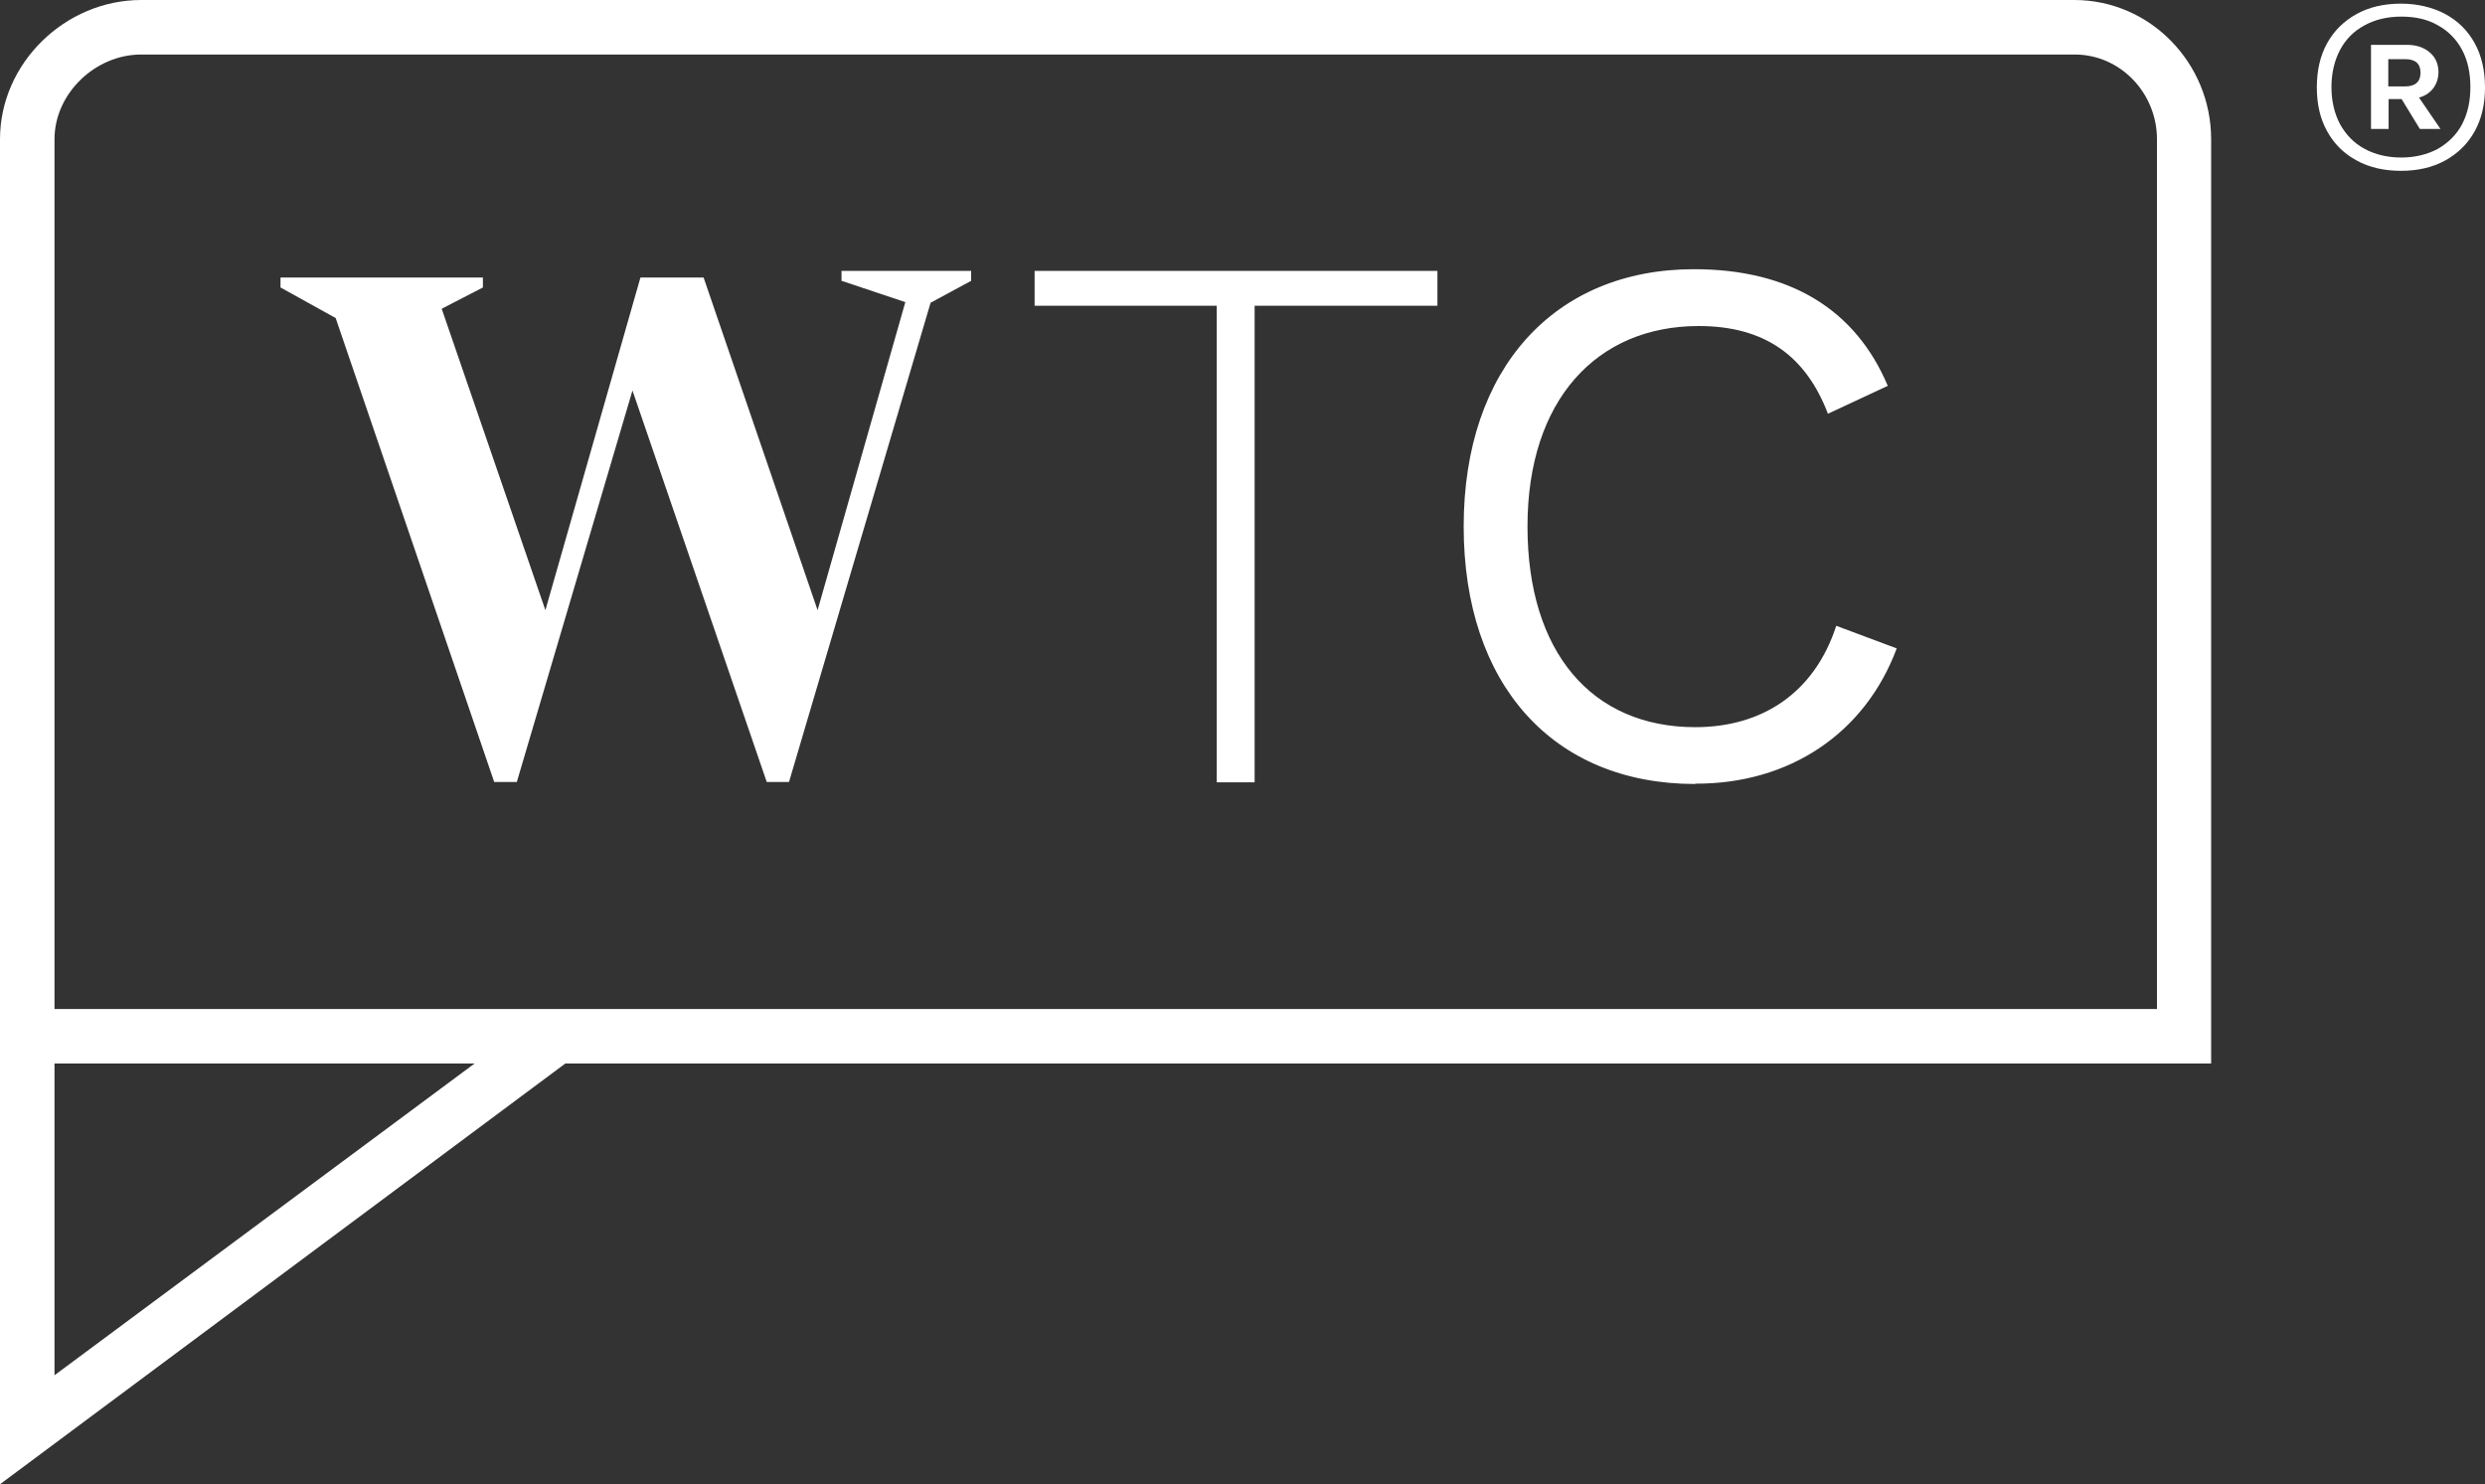 <?xml version="1.0" encoding="UTF-8"?> <svg xmlns="http://www.w3.org/2000/svg" id="Layer_2" viewBox="0 0 74.77 44.66"><rect x="0" y="0" width="74.77" height="44.66" fill="#333333" stroke="none"/><defs><style>.cls-1{fill:#fff;}</style></defs><g id="Layer_1-2"><g><path class="cls-1" d="m62.42,0H4.25C1.96,0,0,1.9,0,4.19v40.47l17.01-12.66h49.52V4.19c0-2.29-1.83-4.19-4.12-4.19M1.64,41.38v-9.38h12.64L1.64,41.38Zm63.25-11.02H1.64V4.19c0-1.38,1.23-2.55,2.61-2.55h58.17c1.38,0,2.48,1.16,2.48,2.55v26.17Z"></path><polygon class="cls-1" points="10.1 9.57 8.44 8.65 8.44 8.35 14.53 8.35 14.53 8.65 13.29 9.29 16.41 18.36 19.27 8.35 21.17 8.35 24.6 18.36 27.24 9.09 25.32 8.45 25.32 8.15 29.22 8.15 29.22 8.45 28 9.11 23.74 23.53 23.07 23.53 19.03 11.75 15.55 23.53 14.87 23.53 10.1 9.57"></polygon><g><path class="cls-1" d="m72.77,2.94c.19-.05.33-.14.44-.28.1-.13.16-.3.16-.49,0-.24-.09-.45-.26-.59-.17-.15-.4-.23-.68-.23h-1.09v2.53h.53v-.9h.39l.55.9h.62l-.65-.95Zm-.4-.34h-.51v-.82h.51c.31,0,.46.14.46.41s-.16.41-.46.41"></path><path class="cls-1" d="m74.46,1.3c-.21-.38-.5-.67-.89-.88-.38-.2-.83-.31-1.33-.31s-.95.1-1.33.31c-.38.21-.68.5-.89.88-.21.38-.31.82-.31,1.33s.1.94.31,1.32c.21.38.5.67.89.88.38.21.83.31,1.33.31s.95-.1,1.33-.31c.38-.21.68-.5.89-.88.21-.38.31-.82.31-1.32s-.1-.95-.31-1.33m-.38,2.44c-.17.32-.42.56-.73.74-.32.17-.69.26-1.1.26s-.79-.09-1.1-.26c-.32-.17-.56-.42-.74-.74-.17-.32-.26-.7-.26-1.12s.09-.8.26-1.12c.17-.32.42-.57.74-.74.31-.17.68-.26,1.1-.26s.79.08,1.1.26c.31.17.56.42.73.74.17.32.25.69.25,1.12s-.08.79-.25,1.12"></path></g><g><path class="cls-1" d="m43.24,9.2h-5.49s0,14.34,0,14.34h-1.14v-14.34s-5.48,0-5.48,0v-1.05s12.12,0,12.12,0v1.05Z"></path><path class="cls-1" d="m51.01,23.59c-4.28,0-6.97-2.99-6.97-7.75,0-4.76,2.74-7.74,6.93-7.74,2.91,0,4.87,1.23,5.83,3.51l-1.8.84c-.66-1.73-1.89-2.64-3.89-2.64-3.07,0-5.15,2.23-5.15,6.03,0,3.78,1.93,6.04,5.05,6.04,2,0,3.58-1.02,4.24-3.05l1.82.68c-.96,2.57-3.24,4.08-6.06,4.07Z"></path></g></g></g></svg> 